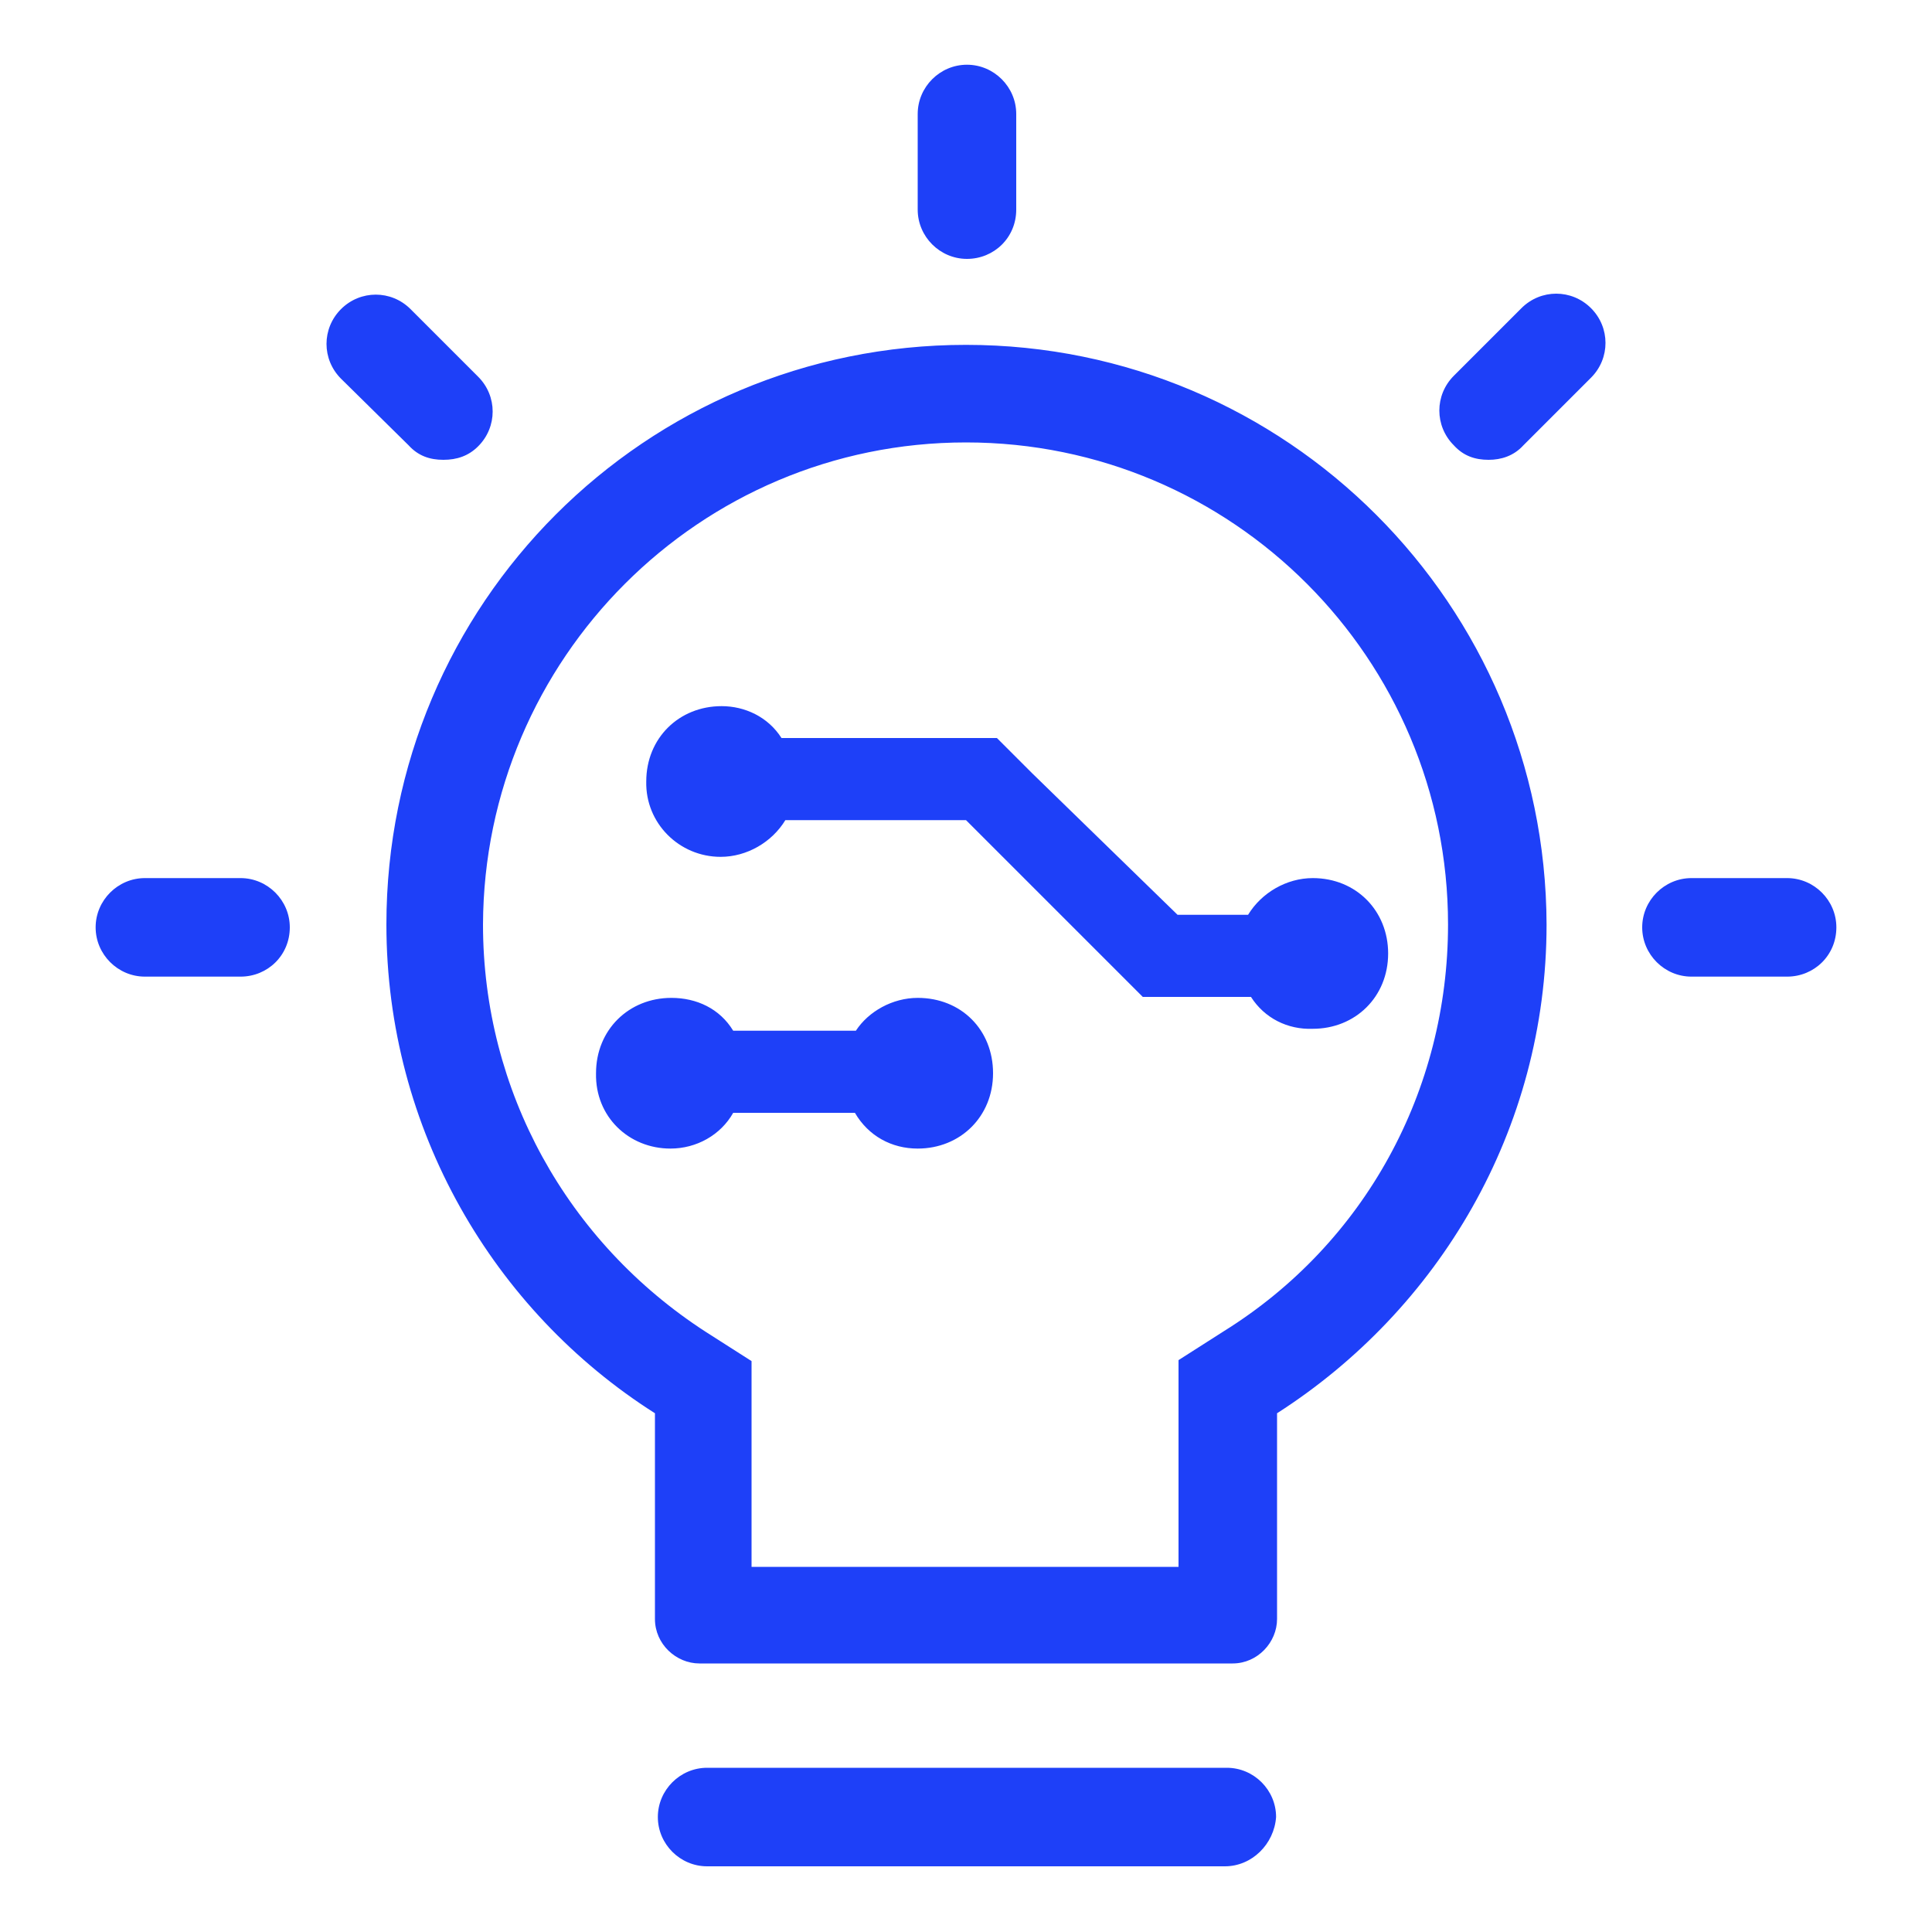 <?xml version="1.0" standalone="no"?><!DOCTYPE svg PUBLIC "-//W3C//DTD SVG 1.1//EN" "http://www.w3.org/Graphics/SVG/1.1/DTD/svg11.dtd"><svg t="1718156380122" class="icon" viewBox="0 0 1024 1024" version="1.1" xmlns="http://www.w3.org/2000/svg" p-id="5286" xmlns:xlink="http://www.w3.org/1999/xlink" width="200" height="200"><path d="M381.952 454.144c13.824 0 27.136-7.68 34.304-19.456H512l93.696 93.696h57.344c7.168 11.264 19.456 17.408 32.768 16.896 22.528 0 39.936-16.896 39.936-39.936 0-22.528-16.896-39.936-39.936-39.936-13.824 0-27.136 7.68-34.304 19.456h-37.376L546.816 409.6l-18.432-18.432H414.208c-7.168-11.264-19.456-16.896-31.744-16.896-22.528 0-39.936 16.896-39.936 39.936-0.512 22.016 17.408 39.936 39.424 39.936zM355.328 608.768c13.824 0 26.624-7.168 33.28-18.944h64.512c7.168 12.288 19.456 18.944 33.28 18.944 22.528 0 39.936-16.896 39.936-39.936s-16.896-39.936-39.936-39.936c-13.312 0-26.112 7.168-32.768 17.408H388.608c-7.168-11.776-19.456-17.408-32.768-17.408-22.528 0-39.936 16.896-39.936 39.936-0.512 23.04 17.408 39.936 39.424 39.936z" fill="#1E40F8" p-id="5287"></path><path d="M512 234.496c141.312 0 255.488 114.688 255.488 255.488 0 88.064-44.032 168.96-118.784 215.552l-24.064 15.36v109.568H398.336v-109.056l-24.064-15.36c-73.728-47.616-118.272-128-118.272-216.064 0.512-140.8 114.688-255.488 256-255.488m0-51.712c-169.984 0-307.2 137.216-307.2 307.2 0 108.544 56.832 204.8 142.336 259.072v109.056c0 13.312 11.264 23.552 23.552 23.552h282.624c13.312 0 23.552-11.264 23.552-23.552v-109.056c85.504-54.784 142.848-150.016 142.848-259.072-0.512-169.472-137.728-307.2-307.712-307.2zM649.216 989.184H374.784c-14.336 0-26.112-11.776-26.112-26.112s11.776-26.112 26.112-26.112H650.24c14.336 0 26.112 11.776 26.112 26.112-1.024 14.336-12.8 26.112-27.136 26.112zM512.512 137.216c-14.336 0-26.112-11.776-26.112-26.112v-50.688c0-14.336 11.776-26.112 26.112-26.112s26.112 11.776 26.112 26.112v50.688c0 14.848-11.776 26.112-26.112 26.112zM235.008 243.712c-7.168 0-13.312-2.048-18.432-7.68l-35.84-35.328c-10.24-10.24-10.24-26.624 0-36.864s26.624-10.24 36.864 0l35.84 35.84c10.24 10.24 10.24 26.624 0 36.864-5.12 5.12-11.264 7.168-18.432 7.168zM127.488 517.632H76.8c-14.336 0-26.112-11.776-26.112-26.112s11.776-26.112 26.112-26.112h50.688c14.336 0 26.112 11.776 26.112 26.112 0 14.848-11.776 26.112-26.112 26.112zM788.992 243.712c-7.168 0-13.312-2.048-18.432-7.68-10.24-10.24-10.24-26.624 0-36.864l35.84-35.84c10.24-10.24 26.624-10.24 36.864 0s10.24 26.624 0 36.864l-35.84 35.84c-5.12 5.632-11.776 7.68-18.432 7.68zM947.2 517.632h-50.688c-14.336 0-26.112-11.776-26.112-26.112s11.776-26.112 26.112-26.112h50.688c14.336 0 26.112 11.776 26.112 26.112 0 14.848-11.776 26.112-26.112 26.112z" fill="#1E40F8" p-id="5288"></path></svg>